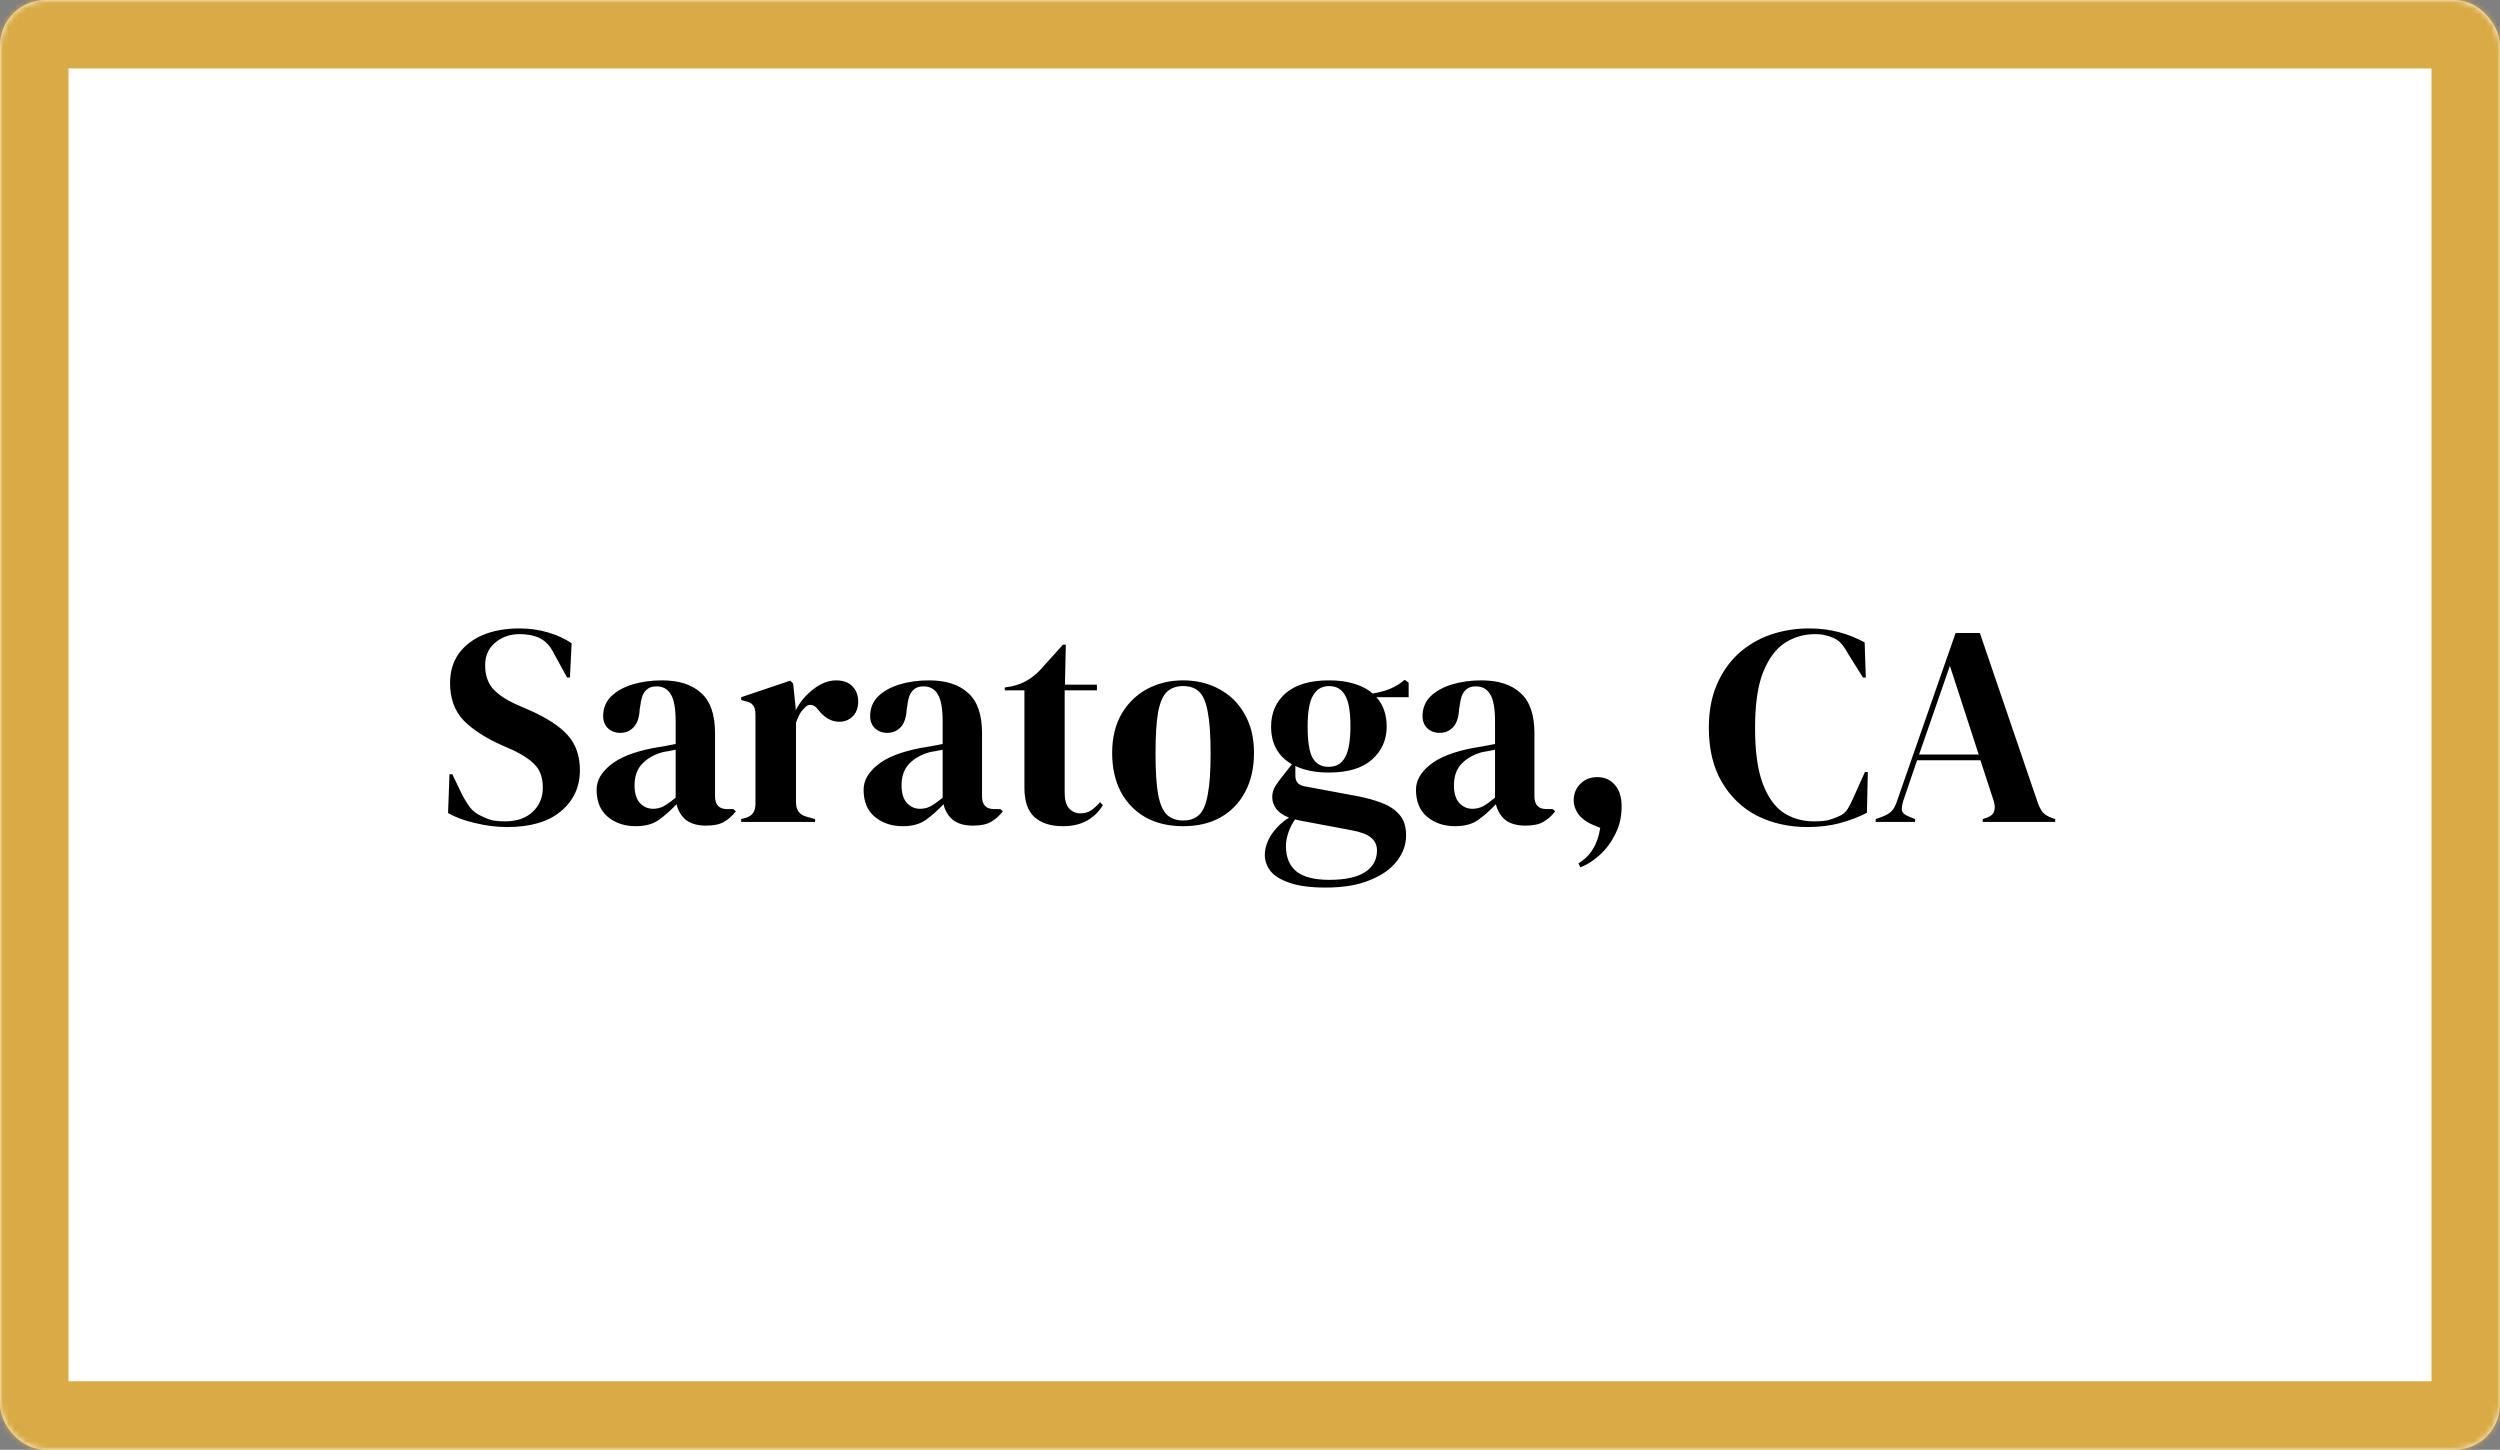 <svg width="438" height="254" viewBox="0 0 438 254" fill="none" xmlns="http://www.w3.org/2000/svg">
<rect x="0" y="0" width="438" height="254" fill="#808080" stroke="none"/>
<mask id="path-1-inside-1_3160_1943" fill="white">
<rect width="438" height="254" rx="8"/>
</mask>
<rect width="438" height="254" rx="8" fill="white"/>
<rect width="438" height="254" rx="8" stroke="#D9AB44" stroke-width="24" mask="url(#path-1-inside-1_3160_1943)"/>
<path d="M88.85 144.9C87.017 144.9 85.15 144.667 83.25 144.2C81.35 143.767 79.767 143.183 78.5 142.45L78.75 135.65H79.25L80.8 138.9C81.267 139.833 81.767 140.667 82.3 141.4C82.833 142.1 83.567 142.65 84.5 143.05C85.167 143.383 85.8 143.617 86.4 143.75C87.033 143.85 87.733 143.9 88.5 143.9C90.533 143.9 92.133 143.35 93.3 142.25C94.5 141.15 95.1 139.733 95.1 138C95.1 136.367 94.7 135.1 93.9 134.2C93.1 133.267 91.817 132.367 90.05 131.5L88 130.6C85.133 129.333 82.883 127.883 81.25 126.25C79.65 124.583 78.85 122.383 78.85 119.65C78.85 117.683 79.35 115.983 80.35 114.55C81.383 113.117 82.8 112.017 84.6 111.25C86.433 110.483 88.567 110.1 91 110.1C92.767 110.1 94.433 110.333 96 110.8C97.6 111.267 98.983 111.9 100.15 112.7L99.85 118.7H99.35L97.3 114.95C96.733 113.783 96.167 112.967 95.6 112.5C95.033 112 94.383 111.65 93.65 111.45C93.217 111.317 92.817 111.233 92.45 111.2C92.083 111.133 91.617 111.1 91.05 111.1C89.35 111.1 87.917 111.6 86.75 112.6C85.583 113.567 85 114.883 85 116.55C85 118.25 85.45 119.617 86.35 120.65C87.25 121.65 88.567 122.55 90.3 123.35L92.6 124.35C95.8 125.75 98.1 127.25 99.5 128.85C100.9 130.417 101.6 132.45 101.6 134.95C101.6 137.883 100.483 140.283 98.25 142.15C96.05 143.983 92.917 144.9 88.85 144.9ZM111.374 144.75C109.441 144.75 107.808 144.2 106.474 143.1C105.174 142 104.524 140.417 104.524 138.35C104.524 136.783 105.324 135.35 106.924 134.05C108.524 132.717 111.041 131.717 114.474 131.05C115.008 130.95 115.608 130.85 116.274 130.75C116.941 130.617 117.641 130.483 118.374 130.35V126.4C118.374 124.133 118.091 122.55 117.524 121.65C116.991 120.717 116.141 120.25 114.974 120.25C114.174 120.25 113.541 120.517 113.074 121.05C112.608 121.55 112.308 122.433 112.174 123.7L112.074 124.25C112.008 125.683 111.658 126.733 111.024 127.4C110.391 128.067 109.608 128.4 108.674 128.4C107.808 128.4 107.091 128.133 106.524 127.6C105.958 127.067 105.674 126.35 105.674 125.45C105.674 124.083 106.141 122.933 107.074 122C108.041 121.067 109.308 120.367 110.874 119.9C112.441 119.433 114.141 119.2 115.974 119.2C118.941 119.2 121.224 119.933 122.824 121.4C124.458 122.833 125.274 125.183 125.274 128.45V139.5C125.274 141 125.974 141.75 127.374 141.75H128.474L128.924 142.15C128.291 142.95 127.591 143.567 126.824 144C126.091 144.433 125.041 144.65 123.674 144.65C122.208 144.65 121.041 144.317 120.174 143.65C119.341 142.95 118.791 142.033 118.524 140.9C117.524 141.967 116.491 142.883 115.424 143.65C114.391 144.383 113.041 144.75 111.374 144.75ZM114.424 141.7C115.091 141.7 115.708 141.55 116.274 141.25C116.874 140.917 117.574 140.417 118.374 139.75V131.35C118.041 131.417 117.708 131.483 117.374 131.55C117.041 131.617 116.658 131.683 116.224 131.75C114.691 132.15 113.458 132.833 112.524 133.8C111.624 134.733 111.174 136 111.174 137.6C111.174 138.967 111.491 140 112.124 140.7C112.758 141.367 113.524 141.7 114.424 141.7ZM129.855 144V143.5L130.605 143.3C131.272 143.1 131.722 142.8 131.955 142.4C132.222 142 132.355 141.483 132.355 140.85V125.2C132.355 124.467 132.222 123.933 131.955 123.6C131.722 123.233 131.272 122.983 130.605 122.85L129.855 122.65V122.15L138.455 119.25L138.955 119.75L139.405 124.05V124.45C139.872 123.517 140.472 122.667 141.205 121.9C141.972 121.1 142.805 120.45 143.705 119.95C144.639 119.45 145.555 119.2 146.455 119.2C147.722 119.2 148.689 119.55 149.355 120.25C150.022 120.95 150.355 121.833 150.355 122.9C150.355 124.033 150.022 124.917 149.355 125.55C148.722 126.15 147.955 126.45 147.055 126.45C145.655 126.45 144.422 125.75 143.355 124.35L143.255 124.25C142.922 123.783 142.539 123.533 142.105 123.5C141.672 123.433 141.272 123.633 140.905 124.1C140.572 124.4 140.289 124.767 140.055 125.2C139.855 125.6 139.655 126.067 139.455 126.6V140.55C139.455 141.883 140.039 142.717 141.205 143.05L142.805 143.5V144H129.855ZM158.152 144.75C156.218 144.75 154.585 144.2 153.252 143.1C151.952 142 151.302 140.417 151.302 138.35C151.302 136.783 152.102 135.35 153.702 134.05C155.302 132.717 157.818 131.717 161.252 131.05C161.785 130.95 162.385 130.85 163.052 130.75C163.718 130.617 164.418 130.483 165.152 130.35V126.4C165.152 124.133 164.868 122.55 164.302 121.65C163.768 120.717 162.918 120.25 161.752 120.25C160.952 120.25 160.318 120.517 159.852 121.05C159.385 121.55 159.085 122.433 158.952 123.7L158.852 124.25C158.785 125.683 158.435 126.733 157.802 127.4C157.168 128.067 156.385 128.4 155.452 128.4C154.585 128.4 153.868 128.133 153.302 127.6C152.735 127.067 152.452 126.35 152.452 125.45C152.452 124.083 152.918 122.933 153.852 122C154.818 121.067 156.085 120.367 157.652 119.9C159.218 119.433 160.918 119.2 162.752 119.2C165.718 119.2 168.002 119.933 169.602 121.4C171.235 122.833 172.052 125.183 172.052 128.45V139.5C172.052 141 172.752 141.75 174.152 141.75H175.252L175.702 142.15C175.068 142.95 174.368 143.567 173.602 144C172.868 144.433 171.818 144.65 170.452 144.65C168.985 144.65 167.818 144.317 166.952 143.65C166.118 142.95 165.568 142.033 165.302 140.9C164.302 141.967 163.268 142.883 162.202 143.65C161.168 144.383 159.818 144.75 158.152 144.75ZM161.202 141.7C161.868 141.7 162.485 141.55 163.052 141.25C163.652 140.917 164.352 140.417 165.152 139.75V131.35C164.818 131.417 164.485 131.483 164.152 131.55C163.818 131.617 163.435 131.683 163.002 131.75C161.468 132.15 160.235 132.833 159.302 133.8C158.402 134.733 157.952 136 157.952 137.6C157.952 138.967 158.268 140 158.902 140.7C159.535 141.367 160.302 141.7 161.202 141.7ZM186.23 144.75C184.097 144.75 182.43 144.217 181.23 143.15C180.064 142.083 179.48 140.383 179.48 138.05V120.95H176.03V120.45L177.23 120.25C178.264 120.017 179.147 119.683 179.88 119.25C180.647 118.817 181.397 118.233 182.13 117.5L186.23 112.95H186.73L186.58 119.95H192.18V120.95H186.53V138.95C186.53 140.117 186.78 141 187.28 141.6C187.814 142.2 188.48 142.5 189.28 142.5C189.98 142.5 190.597 142.333 191.13 142C191.664 141.633 192.197 141.15 192.73 140.55L193.23 141.05C192.564 142.183 191.647 143.083 190.48 143.75C189.314 144.417 187.897 144.75 186.23 144.75ZM207.3 144.75C204.767 144.75 202.567 144.233 200.7 143.2C198.834 142.133 197.384 140.633 196.35 138.7C195.35 136.767 194.85 134.5 194.85 131.9C194.85 129.3 195.384 127.05 196.45 125.15C197.55 123.25 199.034 121.783 200.9 120.75C202.8 119.717 204.934 119.2 207.3 119.2C209.667 119.2 211.784 119.717 213.65 120.75C215.517 121.75 216.984 123.2 218.05 125.1C219.15 127 219.7 129.267 219.7 131.9C219.7 134.533 219.184 136.817 218.15 138.75C217.15 140.65 215.717 142.133 213.85 143.2C212.017 144.233 209.834 144.75 207.3 144.75ZM207.3 143.75C208.467 143.75 209.4 143.417 210.1 142.75C210.8 142.083 211.3 140.9 211.6 139.2C211.934 137.5 212.1 135.1 212.1 132C212.1 128.867 211.934 126.45 211.6 124.75C211.3 123.05 210.8 121.867 210.1 121.2C209.4 120.533 208.467 120.2 207.3 120.2C206.134 120.2 205.184 120.533 204.45 121.2C203.75 121.867 203.234 123.05 202.9 124.75C202.6 126.45 202.45 128.867 202.45 132C202.45 135.1 202.6 137.5 202.9 139.2C203.234 140.9 203.75 142.083 204.45 142.75C205.184 143.417 206.134 143.75 207.3 143.75ZM232.796 135.35C230.496 135.35 228.546 134.967 226.946 134.2V135.9C226.946 136.933 227.463 137.55 228.496 137.75L237.896 139.5C239.463 139.8 240.88 140.2 242.146 140.7C243.413 141.167 244.43 141.85 245.196 142.75C245.963 143.617 246.346 144.817 246.346 146.35C246.346 147.983 245.813 149.483 244.746 150.85C243.68 152.25 242.096 153.367 239.996 154.2C237.93 155.067 235.346 155.5 232.246 155.5C229.58 155.5 227.463 155.217 225.896 154.65C224.33 154.117 223.213 153.417 222.546 152.55C221.913 151.683 221.596 150.767 221.596 149.8C221.596 148.6 221.996 147.383 222.796 146.15C223.63 144.95 224.646 143.983 225.846 143.25C224.813 142.85 224.063 142.333 223.596 141.7C223.13 141.067 222.896 140.383 222.896 139.65C222.896 138.983 223.063 138.367 223.396 137.8C223.763 137.2 224.196 136.6 224.696 136L226.346 133.9C223.913 132.5 222.696 130.3 222.696 127.3C222.696 124.9 223.546 122.95 225.246 121.45C226.98 119.95 229.513 119.2 232.846 119.2C234.546 119.2 236.03 119.4 237.296 119.8C238.596 120.2 239.663 120.767 240.496 121.5C241.563 121.333 242.563 121.067 243.496 120.7C244.463 120.3 245.33 119.767 246.096 119.1L246.796 119.6V122.15H241.146C242.346 123.483 242.946 125.2 242.946 127.3C242.946 129.633 242.08 131.567 240.346 133.1C238.646 134.6 236.13 135.35 232.796 135.35ZM232.746 134.35C234.08 134.35 235.046 133.8 235.646 132.7C236.28 131.6 236.596 129.767 236.596 127.2C236.596 124.633 236.28 122.833 235.646 121.8C235.046 120.733 234.113 120.2 232.846 120.2C231.613 120.2 230.68 120.75 230.046 121.85C229.413 122.917 229.096 124.733 229.096 127.3C229.096 129.867 229.38 131.683 229.946 132.75C230.546 133.817 231.48 134.35 232.746 134.35ZM225.296 148.2C225.296 150.167 225.896 151.65 227.096 152.65C228.33 153.65 230.263 154.15 232.896 154.15C235.663 154.15 237.746 153.7 239.146 152.8C240.546 151.9 241.246 150.633 241.246 149C241.246 148.067 240.896 147.317 240.196 146.75C239.53 146.183 238.38 145.75 236.746 145.45L227.696 143.75C227.43 143.683 227.163 143.617 226.896 143.55C226.43 144.217 226.046 144.967 225.746 145.8C225.446 146.667 225.296 147.467 225.296 148.2ZM254.929 144.75C252.996 144.75 251.362 144.2 250.029 143.1C248.729 142 248.079 140.417 248.079 138.35C248.079 136.783 248.879 135.35 250.479 134.05C252.079 132.717 254.596 131.717 258.029 131.05C258.562 130.95 259.162 130.85 259.829 130.75C260.496 130.617 261.196 130.483 261.929 130.35V126.4C261.929 124.133 261.646 122.55 261.079 121.65C260.546 120.717 259.696 120.25 258.529 120.25C257.729 120.25 257.096 120.517 256.629 121.05C256.162 121.55 255.862 122.433 255.729 123.7L255.629 124.25C255.562 125.683 255.212 126.733 254.579 127.4C253.946 128.067 253.162 128.4 252.229 128.4C251.362 128.4 250.646 128.133 250.079 127.6C249.512 127.067 249.229 126.35 249.229 125.45C249.229 124.083 249.696 122.933 250.629 122C251.596 121.067 252.862 120.367 254.429 119.9C255.996 119.433 257.696 119.2 259.529 119.2C262.496 119.2 264.779 119.933 266.379 121.4C268.012 122.833 268.829 125.183 268.829 128.45V139.5C268.829 141 269.529 141.75 270.929 141.75H272.029L272.479 142.15C271.846 142.95 271.146 143.567 270.379 144C269.646 144.433 268.596 144.65 267.229 144.65C265.762 144.65 264.596 144.317 263.729 143.65C262.896 142.95 262.346 142.033 262.079 140.9C261.079 141.967 260.046 142.883 258.979 143.65C257.946 144.383 256.596 144.75 254.929 144.75ZM257.979 141.7C258.646 141.7 259.262 141.55 259.829 141.25C260.429 140.917 261.129 140.417 261.929 139.75V131.35C261.596 131.417 261.262 131.483 260.929 131.55C260.596 131.617 260.212 131.683 259.779 131.75C258.246 132.15 257.012 132.833 256.079 133.8C255.179 134.733 254.729 136 254.729 137.6C254.729 138.967 255.046 140 255.679 140.7C256.312 141.367 257.079 141.7 257.979 141.7ZM276.858 151.95L276.558 151.25C277.691 150.55 278.541 149.7 279.108 148.7C279.708 147.733 280.124 146.517 280.358 145.05L278.708 144.35C277.741 143.883 276.991 143.283 276.458 142.55C275.958 141.783 275.708 141.017 275.708 140.25C275.708 139.083 276.091 138.117 276.858 137.35C277.624 136.55 278.624 136.15 279.858 136.15C281.124 136.15 282.141 136.6 282.908 137.5C283.708 138.367 284.108 139.633 284.108 141.3C284.108 143.133 283.724 144.767 282.958 146.2C282.224 147.667 281.308 148.883 280.208 149.85C279.108 150.85 277.991 151.55 276.858 151.95ZM316.687 144.9C313.453 144.9 310.52 144.25 307.887 142.95C305.287 141.617 303.22 139.65 301.687 137.05C300.153 134.45 299.387 131.267 299.387 127.5C299.387 124.633 299.853 122.117 300.787 119.95C301.72 117.783 302.987 115.967 304.587 114.5C306.22 113.033 308.087 111.933 310.187 111.2C312.32 110.467 314.57 110.1 316.937 110.1C318.837 110.1 320.587 110.317 322.187 110.75C323.787 111.183 325.287 111.783 326.687 112.55L326.887 118.7H326.387L323.887 114.7C323.553 114.067 323.187 113.5 322.787 113C322.387 112.467 321.887 112.067 321.287 111.8C320.787 111.567 320.287 111.4 319.787 111.3C319.32 111.167 318.72 111.1 317.987 111.1C316.053 111.1 314.287 111.617 312.687 112.65C311.12 113.683 309.853 115.4 308.887 117.8C307.953 120.167 307.487 123.417 307.487 127.55C307.487 131.65 307.937 134.9 308.837 137.3C309.737 139.667 310.953 141.367 312.487 142.4C314.053 143.4 315.803 143.9 317.737 143.9C318.803 143.9 319.653 143.833 320.287 143.7C320.92 143.533 321.553 143.3 322.187 143C322.82 142.733 323.303 142.35 323.637 141.85C323.97 141.317 324.27 140.75 324.537 140.15L326.737 135.25H327.237L327.087 142.4C325.687 143.133 324.12 143.733 322.387 144.2C320.653 144.667 318.753 144.9 316.687 144.9ZM328.621 144V143.5L329.871 143.05C330.537 142.783 331.054 142.467 331.421 142.1C331.787 141.7 332.087 141.15 332.321 140.45L342.621 110.9H346.871L357.021 140.65C357.287 141.383 357.587 141.95 357.921 142.35C358.254 142.717 358.771 143.033 359.471 143.3L360.071 143.5V144H347.371V143.5L348.121 143.25C348.821 142.983 349.237 142.617 349.371 142.15C349.537 141.65 349.521 141.067 349.321 140.4L346.971 133.2H335.871L333.471 140.25C333.237 140.983 333.154 141.567 333.221 142C333.321 142.433 333.721 142.783 334.421 143.05L335.521 143.5V144H328.621ZM336.221 132.2H346.671L341.621 116.65L336.221 132.2Z" fill="black"/>
</svg>
